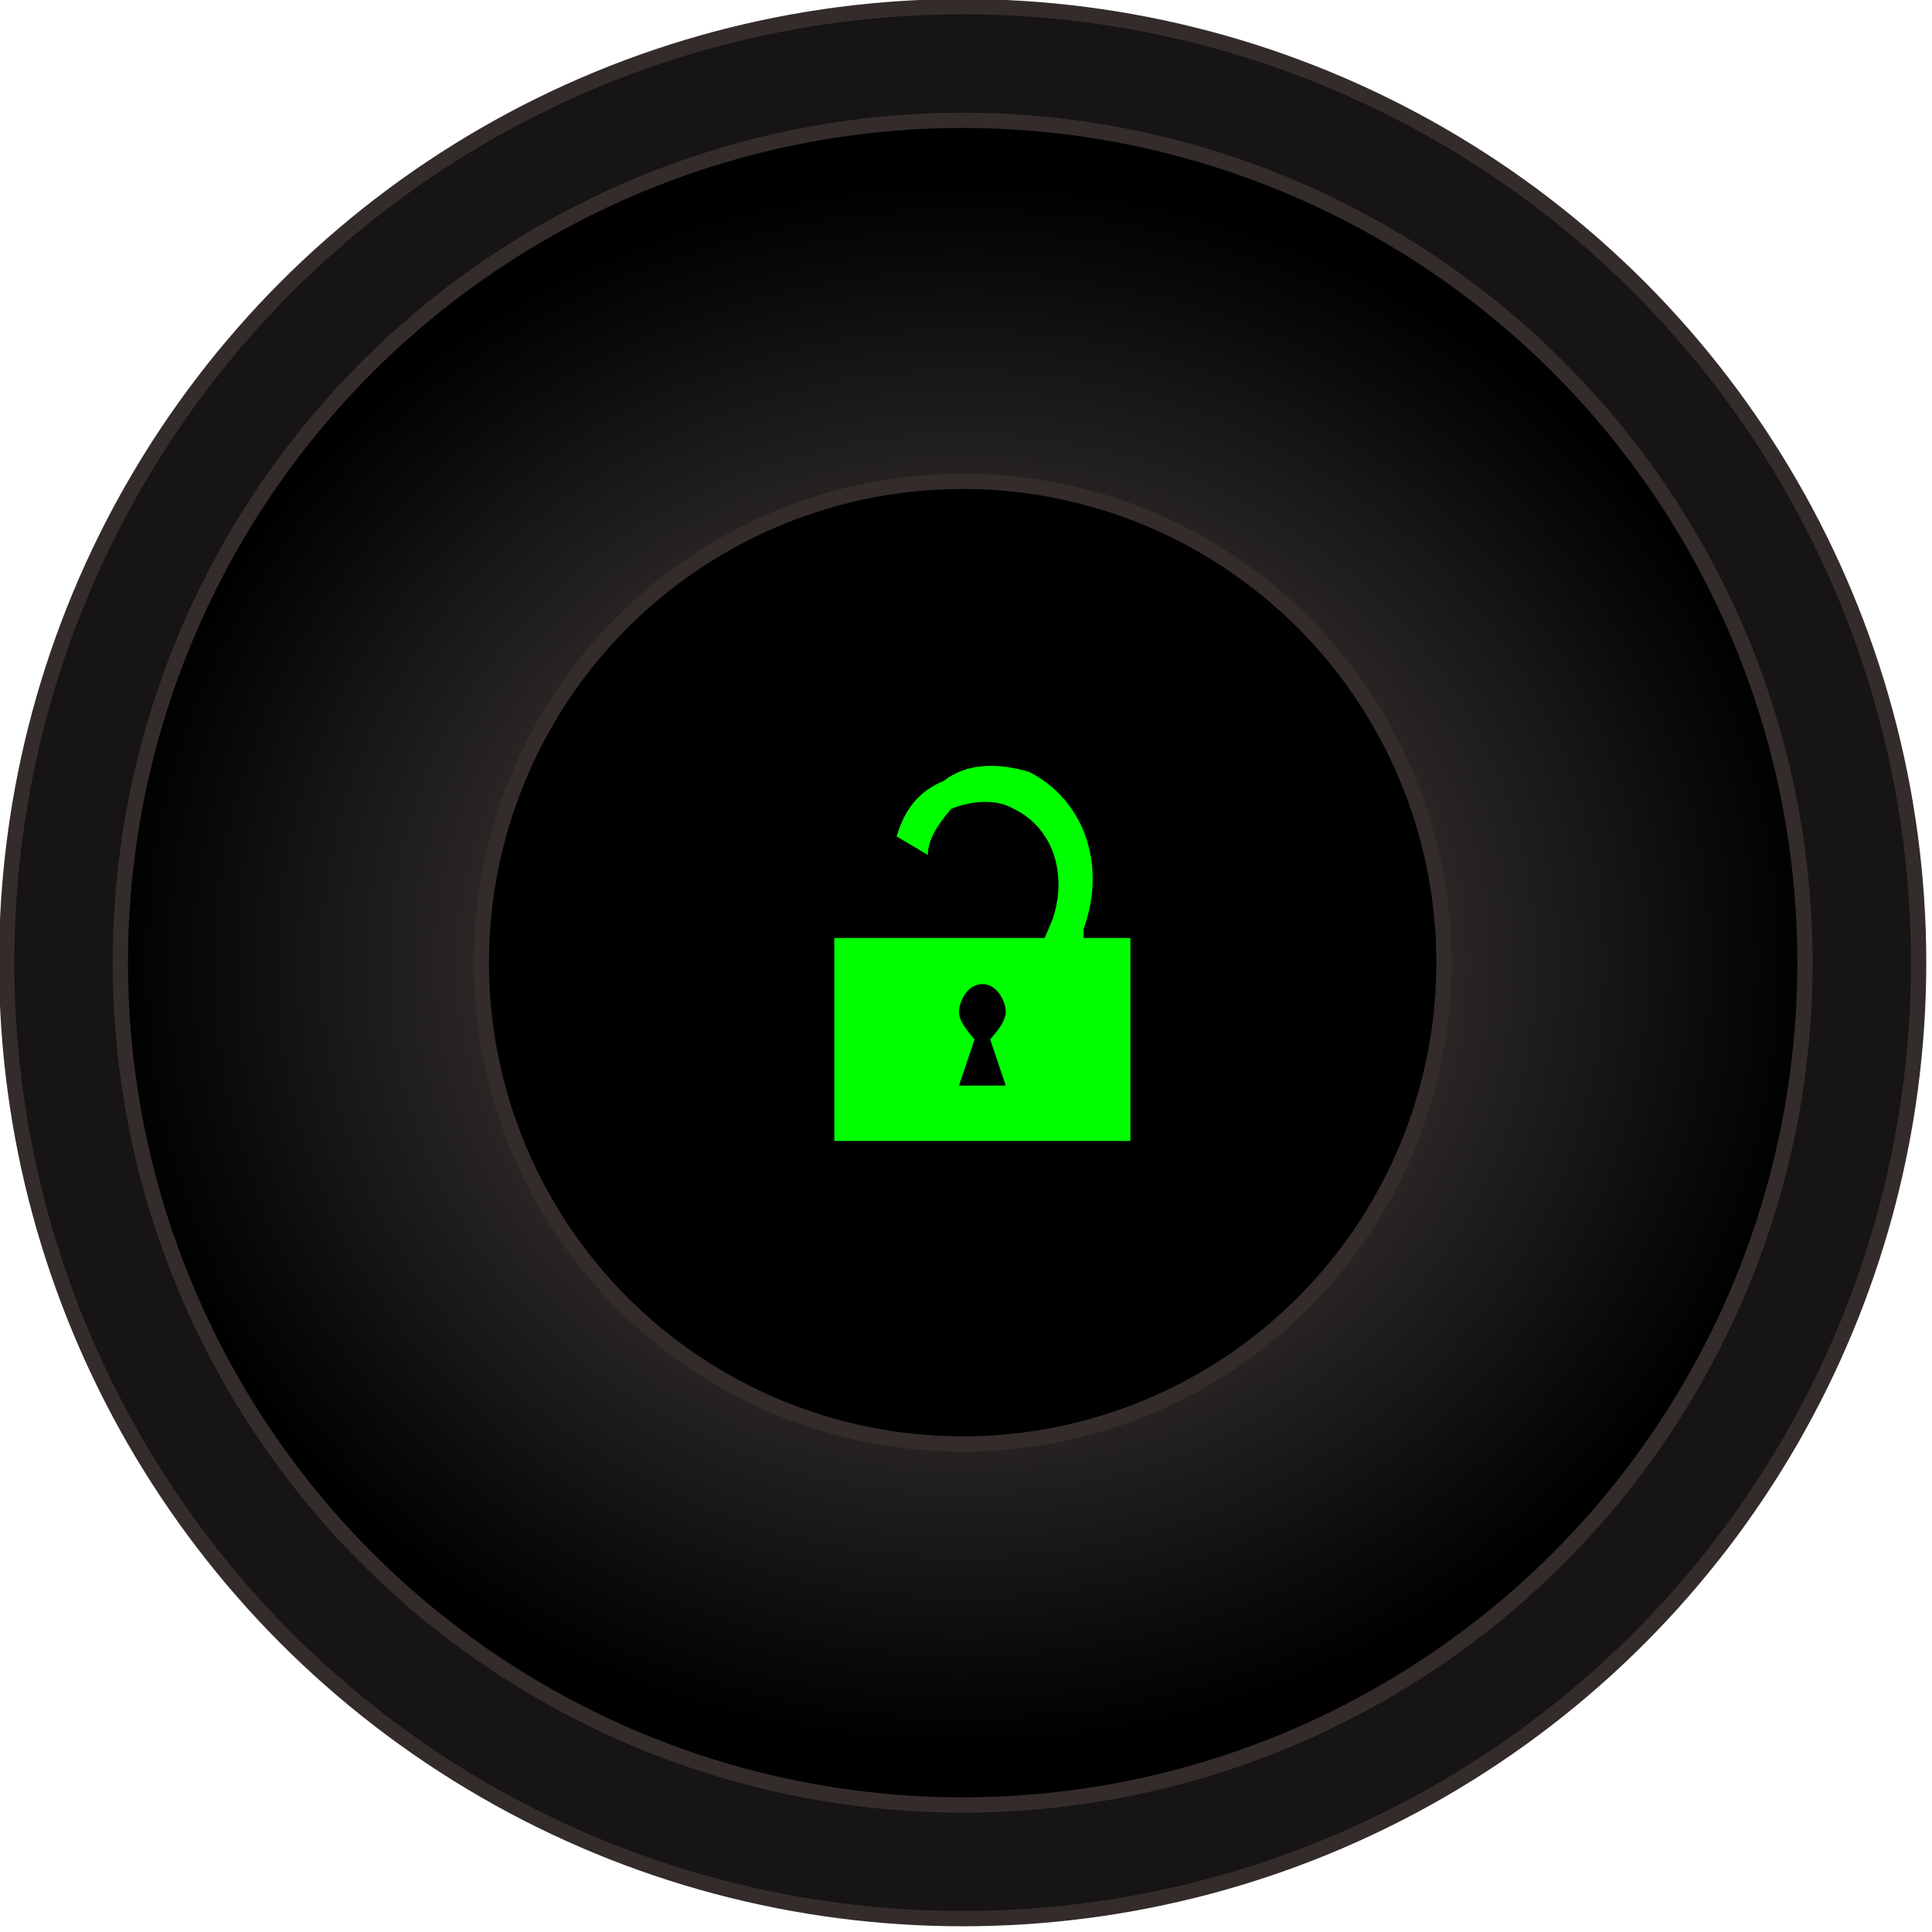 <?xml version="1.0" encoding="UTF-8" standalone="no"?>
<!-- Creator: CorelDRAW X7 -->

<svg
   xmlns:dc="http://purl.org/dc/elements/1.1/"
   xmlns:cc="http://creativecommons.org/ns#"
   xmlns:rdf="http://www.w3.org/1999/02/22-rdf-syntax-ns#"
   xmlns:svg="http://www.w3.org/2000/svg"
   xmlns="http://www.w3.org/2000/svg"
   xmlns:xlink="http://www.w3.org/1999/xlink"
   xmlns:sodipodi="http://sodipodi.sourceforge.net/DTD/sodipodi-0.dtd"
   xmlns:inkscape="http://www.inkscape.org/namespaces/inkscape"
   xml:space="preserve"
   width="25.232mm"
   height="25.232mm"
   version="1.1"
   style="shape-rendering:geometricPrecision; text-rendering:geometricPrecision; image-rendering:optimizeQuality; fill-rule:evenodd; clip-rule:evenodd"
   viewBox="0 0 289 289"
   id="svg2"
   inkscape:version="0.48.3.1 r9886"
   sodipodi:docname="3D Style76-2.svg"><sodipodi:namedview
   pagecolor="#ffffff"
   bordercolor="#666666"
   borderopacity="1"
   objecttolerance="10"
   gridtolerance="10"
   guidetolerance="10"
   inkscape:pageopacity="0"
   inkscape:pageshadow="2"
   inkscape:window-width="1440"
   inkscape:window-height="837"
   id="namedview27"
   showgrid="false"
   inkscape:zoom="2.6396921"
   inkscape:cx="42.676783"
   inkscape:cy="34.54287"
   inkscape:window-x="-8"
   inkscape:window-y="-8"
   inkscape:window-maximized="1"
   inkscape:current-layer="svg2" />
 <defs
   id="defs4">
  <style
   type="text/css"
   id="style6">
   
    .str0 {stroke:#332C2B;stroke-width:2.288}
    .fil2 {fill:#1A1A1A}
    .fil1 {fill:#2B2B2B}
    .fil3 {fill:#FEFEFE}
    .fil0 {fill:url(#id0)}
   
  </style>
  <radialGradient
   id="id0"
   gradientUnits="userSpaceOnUse"
   gradientTransform="matrix(1,0,0,0.925,0,11)"
   cx="144.354"
   cy="144.353"
   r="405.686"
   fx="144.354"
   fy="144.353">
   
   
   <stop
   offset="0"
   style="stop-color:#615858;stop-opacity:1;"
   id="stop13" />
   <stop
   offset="1"
   style="stop-color:#000000;stop-opacity:1;"
   id="stop15" />
  </radialGradient>
 
  
  
  
  
  
 <radialGradient
   inkscape:collect="always"
   xlink:href="#id0"
   id="radialGradient3796"
   cx="144"
   cy="144"
   fx="144"
   fy="144"
   r="127.144"
   gradientUnits="userSpaceOnUse" /></defs>
 <g
   id="shadow"
   inkscape:label="#g3010"
   style="fill:#161414;fill-opacity:1"><circle
     class="fil0 str0"
     cx="144"
     cy="144"
     r="143"
     id="circle19"
     style="fill:#161414;stroke:#332c2b;stroke-width:2.288;fill-opacity:1"
     sodipodi:cx="144"
     sodipodi:cy="144"
     sodipodi:rx="143"
     sodipodi:ry="143" /></g><g
   id="hmigradengt"
   inkscape:label="#g3019"
   style="fill-opacity:1;fill:url(#radialGradient3796)"><circle
     class="fil1 str0"
     cx="144"
     cy="144"
     r="126"
     id="circle21"
     sodipodi:cx="144"
     sodipodi:cy="144"
     sodipodi:rx="126"
     sodipodi:ry="126"
     style="fill:url(#radialGradient3796);stroke:#332c2b;stroke-width:2.288;fill-opacity:1.0" /></g><g
   id="shape"
   inkscape:label="#g3016"
   style="fill:#000000;fill-opacity:1"><circle
     class="fil2 str0"
     cx="144"
     cy="144"
     r="72"
     id="circle23"
     sodipodi:cx="144"
     sodipodi:cy="144"
     sodipodi:rx="72"
     sodipodi:ry="72"
     style="fill:#000000;fill-opacity:1;stroke:#332c2b;stroke-width:2.288"
     d="m 216,144 c 0,39.764 -32.236,72 -72,72 -39.764,0 -72,-32.236 -72,-72 0,-39.764 32.236,-72 72,-72 39.764,0 72,32.236 72,72 z" /></g>
<g
   id="light"
   inkscape:label="#g3002"
   style="fill:#00ff00"
   transform="matrix(1,0,0,1.184,0,-21.225)"><path
     class="fil3"
     d="m 150.446,155.079 -6.994,0 2.331,-5.828 c -1.166,-1.166 -2.331,-2.331 -2.331,-3.497 0,-1.166 1.166,-3.497 3.497,-3.497 2.331,0 3.497,2.331 3.497,3.497 0,1.166 -1.166,2.331 -2.331,3.497 l 2.331,5.828 z m 11.656,-18.65 0,-1.166 c 3.497,-8.159 0,-16.319 -8.159,-19.816 -4.663,-1.166 -9.325,-1.166 -12.822,1.166 -3.497,1.166 -5.828,3.497 -6.994,6.994 l 4.662,2.331 c 0,-2.331 2.331,-4.662 3.497,-5.828 3.497,-1.166 6.994,-1.166 9.325,0 5.828,2.331 8.159,8.159 5.828,13.988 l -1.166,2.331 -31.472,0 0,25.644 44.294,0 0,-25.644 -6.994,0 z"
     id="path26"
     inkscape:connector-curvature="0"
     style="fill:#00ff00;fill-rule:nonzero" /></g></svg>